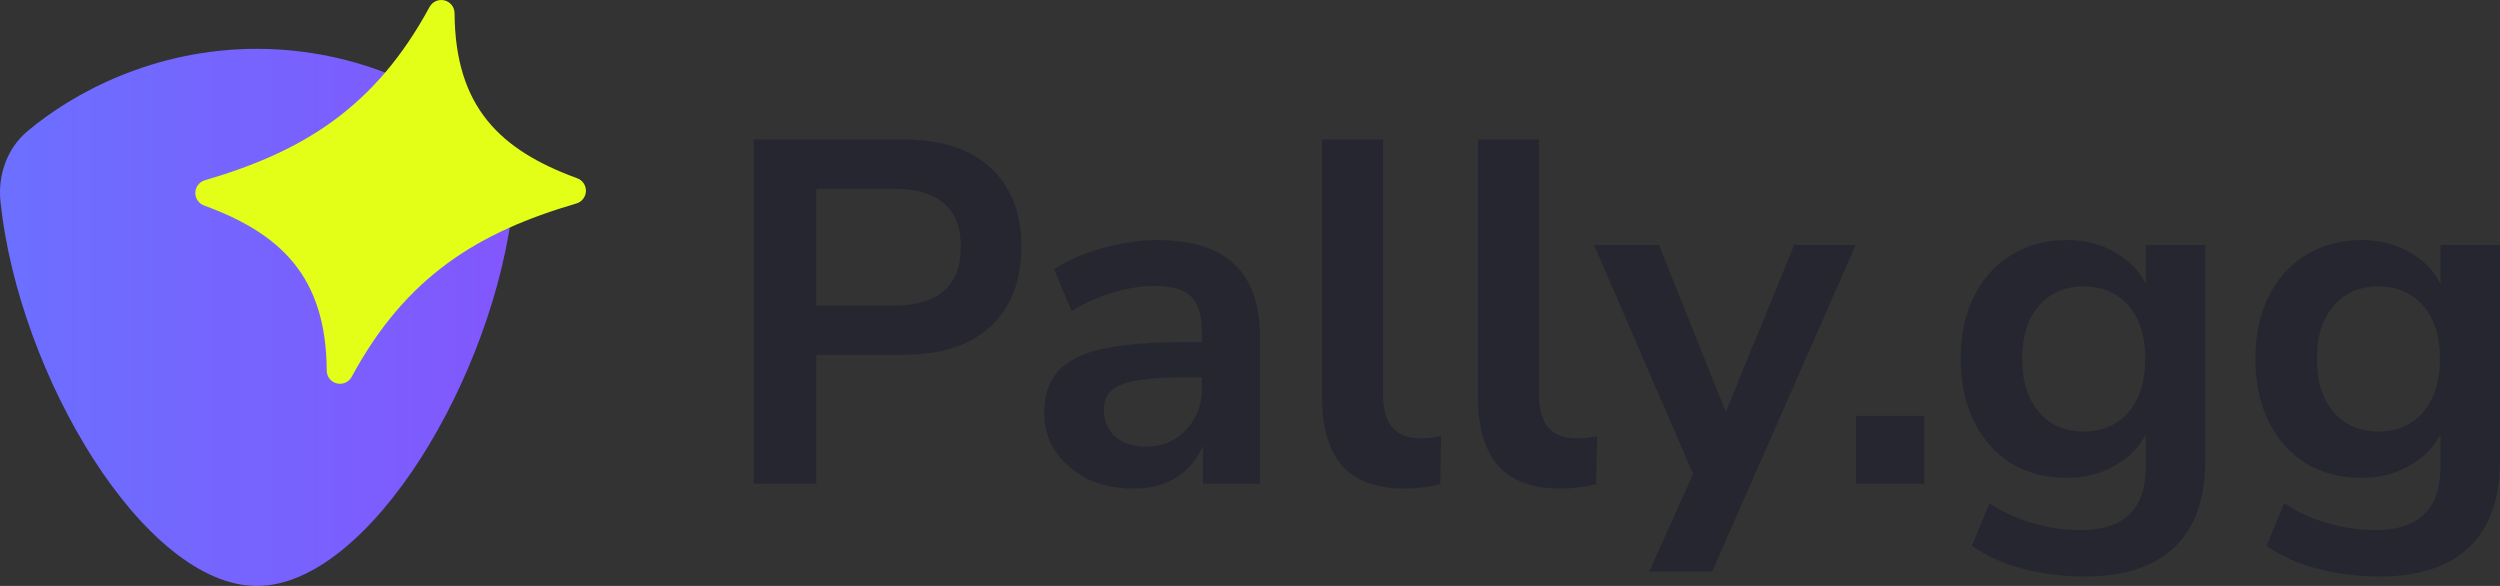 <svg width="1600" height="375" viewBox="0 0 1600 375" fill="none" xmlns="http://www.w3.org/2000/svg">
<rect x="0" y="0" width="1600" height="375" fill="#333333" stroke="none"/>
<g clip-path="url(#clip0_554_31)">
<path d="M164.376 31.25C98.545 31.25 46.637 59.483 17.553 83.987C4.413 95.059 -1.484 112.122 0.316 129.21C11.99 240.023 92.346 375.002 164.376 375.002C236.405 375.002 316.762 240.023 328.435 129.21C330.235 112.122 324.339 95.059 311.198 83.987C282.115 59.483 230.206 31.25 164.376 31.25Z" fill="url(#paint0_linear_554_31)"/>
<path d="M274.933 4.426C239.917 69.111 193.558 97.106 131.183 115.347C129.446 115.845 127.912 116.878 126.802 118.3C125.692 119.721 125.063 121.457 125.005 123.257C124.947 125.058 125.464 126.83 126.481 128.319C127.498 129.809 128.963 130.938 130.664 131.545C179.515 149.423 208.769 176.824 209.106 237.188C209.111 239.07 209.746 240.897 210.91 242.38C212.074 243.862 213.7 244.915 215.532 245.373C217.364 245.83 219.297 245.665 221.024 244.904C222.752 244.144 224.175 242.83 225.07 241.172C259.982 176.513 306.47 148.492 368.819 130.251C370.556 129.754 372.09 128.72 373.2 127.299C374.31 125.877 374.94 124.141 374.997 122.341C375.055 120.54 374.538 118.768 373.521 117.279C372.504 115.79 371.04 114.66 369.338 114.054C320.409 96.175 291.26 68.774 290.922 8.41C290.905 6.531 290.263 4.71 289.096 3.234C287.929 1.758 286.303 0.709 284.474 0.253C282.644 -0.202 280.715 -0.04 278.988 0.715C277.261 1.47 275.835 2.775 274.933 4.426Z" fill="#E3FF17"/>
</g>
<path d="M482.414 309.574V89.261H578.04C602.206 89.261 620.852 95.302 633.977 107.386C647.102 119.469 653.665 136.344 653.665 158.011C653.665 179.678 647.102 196.657 633.977 208.949C620.852 221.032 602.206 227.074 578.04 227.074H522.414V309.574H482.414ZM522.414 195.511H571.789C600.54 195.511 614.915 183.011 614.915 158.011C614.915 133.219 600.54 120.823 571.789 120.823H522.414V195.511Z" fill="#262630"/>
<path d="M725.511 312.699C714.469 312.699 704.573 310.616 695.823 306.449C687.282 302.074 680.511 296.241 675.511 288.949C670.719 281.657 668.323 273.428 668.323 264.262C668.323 253.011 671.24 244.157 677.073 237.699C682.907 231.032 692.386 226.241 705.511 223.324C718.636 220.407 736.24 218.949 758.324 218.949H769.261V212.386C769.261 201.97 766.969 194.47 762.386 189.886C757.803 185.303 750.094 183.011 739.261 183.011C730.719 183.011 721.969 184.365 713.011 187.074C704.052 189.574 694.99 193.532 685.823 198.949L674.573 172.386C679.99 168.636 686.344 165.407 693.636 162.699C701.136 159.782 708.948 157.594 717.073 156.136C725.407 154.469 733.219 153.636 740.511 153.636C762.803 153.636 779.365 158.844 790.199 169.261C801.032 179.469 806.449 195.407 806.449 217.074V309.574H769.886V285.199C766.344 293.741 760.719 300.512 753.011 305.512C745.303 310.303 736.136 312.699 725.511 312.699ZM733.636 285.824C743.844 285.824 752.282 282.282 758.949 275.199C765.824 268.116 769.261 259.157 769.261 248.324V241.449H758.636C739.053 241.449 725.407 243.011 717.698 246.136C710.198 249.053 706.448 254.47 706.448 262.387C706.448 269.262 708.844 274.887 713.636 279.262C718.428 283.637 725.094 285.824 733.636 285.824Z" fill="#262630"/>
<path d="M899.223 312.699C881.098 312.699 867.66 307.803 858.91 298.012C850.368 288.012 846.097 273.428 846.097 254.261V89.261H885.16V252.386C885.16 271.137 893.077 280.512 908.91 280.512C911.202 280.512 913.494 280.407 915.785 280.199C918.077 279.991 920.264 279.574 922.348 278.949L921.723 309.887C914.223 311.762 906.723 312.699 899.223 312.699Z" fill="#262630"/>
<path d="M999.016 312.699C980.891 312.699 967.453 307.803 958.703 298.012C950.161 288.012 945.89 273.428 945.89 254.261V89.261H984.953V252.386C984.953 271.137 992.87 280.512 1008.7 280.512C1010.99 280.512 1013.29 280.407 1015.58 280.199C1017.87 279.991 1020.06 279.574 1022.14 278.949L1021.52 309.887C1014.02 311.762 1006.52 312.699 999.016 312.699Z" fill="#262630"/>
<path d="M1055.47 365.824L1083.59 303.324L1020.15 156.761H1061.72L1104.53 263.637L1148.28 156.761H1187.65L1095.78 365.824H1055.47Z" fill="#262630"/>
<path d="M1187.82 309.574V266.137H1231.57V309.574H1187.82Z" fill="#262630"/>
<path d="M1334.52 368.95C1320.36 368.95 1307.02 367.283 1294.52 363.949C1282.23 360.824 1271.4 355.929 1262.02 349.262L1273.27 322.074C1282.02 327.908 1291.4 332.179 1301.4 334.887C1311.4 337.804 1321.4 339.262 1331.4 339.262C1359.32 339.262 1373.28 325.824 1373.28 298.949V278.012C1368.9 286.553 1362.13 293.324 1352.96 298.324C1344 303.324 1334 305.824 1322.96 305.824C1309.21 305.824 1297.23 302.699 1287.02 296.449C1276.82 289.991 1268.9 281.032 1263.27 269.574C1257.65 258.116 1254.84 244.782 1254.84 229.574C1254.84 214.365 1257.65 201.136 1263.27 189.886C1268.9 178.428 1276.82 169.574 1287.02 163.324C1297.23 156.865 1309.21 153.636 1322.96 153.636C1334.42 153.636 1344.63 156.24 1353.59 161.449C1362.55 166.449 1369.11 173.219 1373.28 181.761V156.761H1411.4V294.262C1411.4 319.053 1404.84 337.699 1391.71 350.199C1378.59 362.699 1359.53 368.95 1334.52 368.95ZM1333.59 276.137C1345.67 276.137 1355.25 271.97 1362.34 263.637C1369.42 255.303 1372.96 243.949 1372.96 229.574C1372.96 215.199 1369.42 203.949 1362.34 195.824C1355.25 187.49 1345.67 183.324 1333.59 183.324C1321.5 183.324 1311.92 187.49 1304.84 195.824C1297.75 203.949 1294.21 215.199 1294.21 229.574C1294.21 243.949 1297.75 255.303 1304.84 263.637C1311.92 271.97 1321.5 276.137 1333.59 276.137Z" fill="#262630"/>
<path d="M1523.12 368.95C1508.96 368.95 1495.62 367.283 1483.12 363.949C1470.83 360.824 1460 355.929 1450.62 349.262L1461.87 322.074C1470.62 327.908 1480 332.179 1490 334.887C1500 337.804 1510 339.262 1520 339.262C1547.92 339.262 1561.87 325.824 1561.87 298.949V278.012C1557.5 286.553 1550.73 293.324 1541.56 298.324C1532.6 303.324 1522.6 305.824 1511.56 305.824C1497.81 305.824 1485.83 302.699 1475.62 296.449C1465.42 289.991 1457.5 281.032 1451.87 269.574C1446.25 258.116 1443.44 244.782 1443.44 229.574C1443.44 214.365 1446.25 201.136 1451.87 189.886C1457.5 178.428 1465.42 169.574 1475.62 163.324C1485.83 156.865 1497.81 153.636 1511.56 153.636C1523.02 153.636 1533.23 156.24 1542.19 161.449C1551.15 166.449 1557.71 173.219 1561.87 181.761V156.761H1600V294.262C1600 319.053 1593.44 337.699 1580.31 350.199C1567.19 362.699 1548.12 368.95 1523.12 368.95ZM1522.19 276.137C1534.27 276.137 1543.85 271.97 1550.94 263.637C1558.02 255.303 1561.56 243.949 1561.56 229.574C1561.56 215.199 1558.02 203.949 1550.94 195.824C1543.85 187.49 1534.27 183.324 1522.19 183.324C1510.1 183.324 1500.52 187.49 1493.44 195.824C1486.35 203.949 1482.81 215.199 1482.81 229.574C1482.81 243.949 1486.35 255.303 1493.44 263.637C1500.52 271.97 1510.1 276.137 1522.19 276.137Z" fill="#262630"/>
<defs>
<linearGradient id="paint0_linear_554_31" x1="1.83704e-06" y1="203.126" x2="328.751" y2="203.126" gradientUnits="userSpaceOnUse">
<stop stop-color="#6B70FF"/>
<stop offset="0.984" stop-color="#8257FD"/>
</linearGradient>
<clipPath id="clip0_554_31">
<rect width="375.002" height="375.002" fill="white"/>
</clipPath>
</defs>
</svg>
